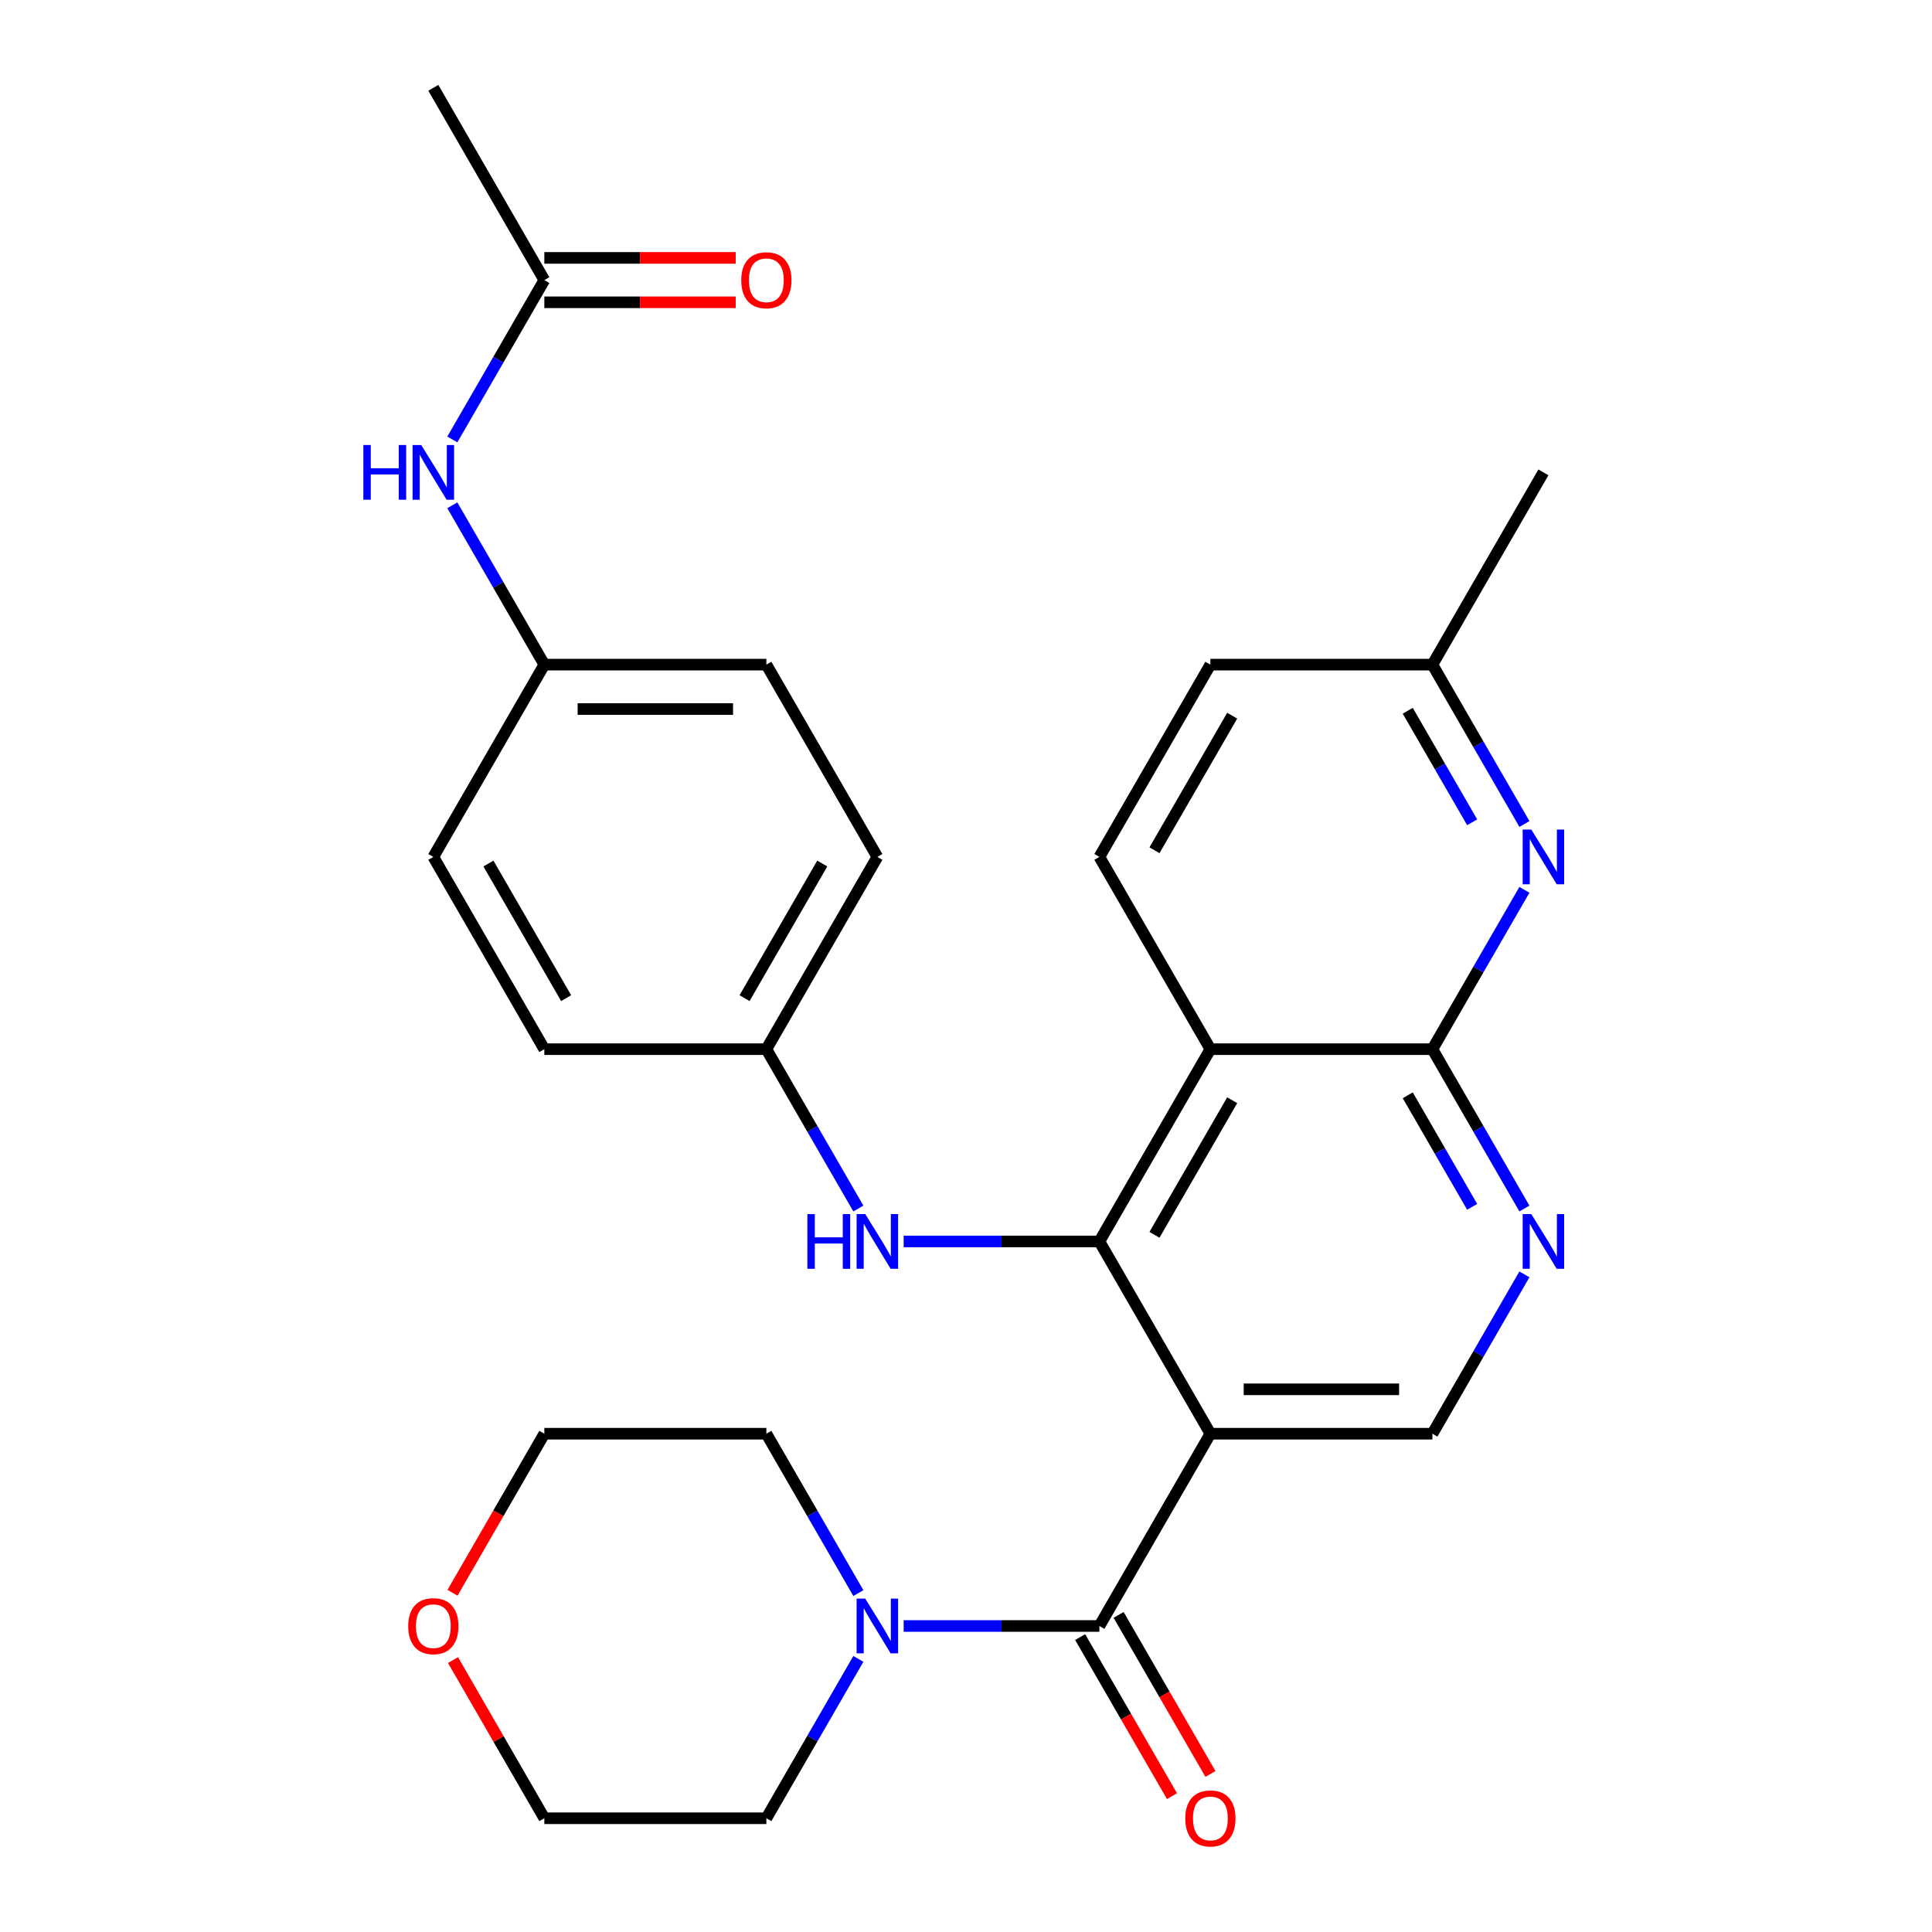 <?xml version='1.0' encoding='iso-8859-1'?>
<svg version='1.1' baseProfile='full'
              xmlns='http://www.w3.org/2000/svg'
                      xmlns:rdkit='http://www.rdkit.org/xml'
                      xmlns:xlink='http://www.w3.org/1999/xlink'
                  xml:space='preserve'
width='1000px' height='1000px' viewBox='0 0 1000 1000'>
<!-- END OF HEADER -->
<rect style='opacity:1.0;fill:#FFFFFF;stroke:none' width='1000' height='1000' x='0' y='0'> </rect>
<path class='bond-0' d='M 626.495,742.091 L 569.037,642.572' style='fill:none;fill-rule:evenodd;stroke:#000000;stroke-width:6px;stroke-linecap:butt;stroke-linejoin:miter;stroke-opacity:1' />
<path class='bond-2' d='M 626.495,742.091 L 569.037,841.611' style='fill:none;fill-rule:evenodd;stroke:#000000;stroke-width:6px;stroke-linecap:butt;stroke-linejoin:miter;stroke-opacity:1' />
<path class='bond-7' d='M 626.495,742.091 L 741.41,742.091' style='fill:none;fill-rule:evenodd;stroke:#000000;stroke-width:6px;stroke-linecap:butt;stroke-linejoin:miter;stroke-opacity:1' />
<path class='bond-7' d='M 643.732,719.108 L 724.173,719.108' style='fill:none;fill-rule:evenodd;stroke:#000000;stroke-width:6px;stroke-linecap:butt;stroke-linejoin:miter;stroke-opacity:1' />
<path class='bond-1' d='M 569.037,642.572 L 626.495,543.052' style='fill:none;fill-rule:evenodd;stroke:#000000;stroke-width:6px;stroke-linecap:butt;stroke-linejoin:miter;stroke-opacity:1' />
<path class='bond-1' d='M 597.559,639.135 L 637.78,569.472' style='fill:none;fill-rule:evenodd;stroke:#000000;stroke-width:6px;stroke-linecap:butt;stroke-linejoin:miter;stroke-opacity:1' />
<path class='bond-8' d='M 569.037,642.572 L 518.386,642.572' style='fill:none;fill-rule:evenodd;stroke:#000000;stroke-width:6px;stroke-linecap:butt;stroke-linejoin:miter;stroke-opacity:1' />
<path class='bond-8' d='M 518.386,642.572 L 467.735,642.572' style='fill:none;fill-rule:evenodd;stroke:#0000FF;stroke-width:6px;stroke-linecap:butt;stroke-linejoin:miter;stroke-opacity:1' />
<path class='bond-9' d='M 626.495,543.052 L 569.037,443.533' style='fill:none;fill-rule:evenodd;stroke:#000000;stroke-width:6px;stroke-linecap:butt;stroke-linejoin:miter;stroke-opacity:1' />
<path class='bond-29' d='M 626.495,543.052 L 741.41,543.052' style='fill:none;fill-rule:evenodd;stroke:#000000;stroke-width:6px;stroke-linecap:butt;stroke-linejoin:miter;stroke-opacity:1' />
<path class='bond-6' d='M 569.037,841.611 L 518.386,841.611' style='fill:none;fill-rule:evenodd;stroke:#000000;stroke-width:6px;stroke-linecap:butt;stroke-linejoin:miter;stroke-opacity:1' />
<path class='bond-6' d='M 518.386,841.611 L 467.735,841.611' style='fill:none;fill-rule:evenodd;stroke:#0000FF;stroke-width:6px;stroke-linecap:butt;stroke-linejoin:miter;stroke-opacity:1' />
<path class='bond-11' d='M 559.085,847.356 L 582.851,888.52' style='fill:none;fill-rule:evenodd;stroke:#000000;stroke-width:6px;stroke-linecap:butt;stroke-linejoin:miter;stroke-opacity:1' />
<path class='bond-11' d='M 582.851,888.52 L 606.616,929.683' style='fill:none;fill-rule:evenodd;stroke:#FF0000;stroke-width:6px;stroke-linecap:butt;stroke-linejoin:miter;stroke-opacity:1' />
<path class='bond-11' d='M 578.989,835.865 L 602.755,877.028' style='fill:none;fill-rule:evenodd;stroke:#000000;stroke-width:6px;stroke-linecap:butt;stroke-linejoin:miter;stroke-opacity:1' />
<path class='bond-11' d='M 602.755,877.028 L 626.52,918.192' style='fill:none;fill-rule:evenodd;stroke:#FF0000;stroke-width:6px;stroke-linecap:butt;stroke-linejoin:miter;stroke-opacity:1' />
<path class='bond-3' d='M 741.41,543.052 L 765.222,584.295' style='fill:none;fill-rule:evenodd;stroke:#000000;stroke-width:6px;stroke-linecap:butt;stroke-linejoin:miter;stroke-opacity:1' />
<path class='bond-3' d='M 765.222,584.295 L 789.033,625.539' style='fill:none;fill-rule:evenodd;stroke:#0000FF;stroke-width:6px;stroke-linecap:butt;stroke-linejoin:miter;stroke-opacity:1' />
<path class='bond-3' d='M 728.649,566.917 L 745.318,595.787' style='fill:none;fill-rule:evenodd;stroke:#000000;stroke-width:6px;stroke-linecap:butt;stroke-linejoin:miter;stroke-opacity:1' />
<path class='bond-3' d='M 745.318,595.787 L 761.986,624.657' style='fill:none;fill-rule:evenodd;stroke:#0000FF;stroke-width:6px;stroke-linecap:butt;stroke-linejoin:miter;stroke-opacity:1' />
<path class='bond-5' d='M 741.41,543.052 L 765.222,501.809' style='fill:none;fill-rule:evenodd;stroke:#000000;stroke-width:6px;stroke-linecap:butt;stroke-linejoin:miter;stroke-opacity:1' />
<path class='bond-5' d='M 765.222,501.809 L 789.033,460.565' style='fill:none;fill-rule:evenodd;stroke:#0000FF;stroke-width:6px;stroke-linecap:butt;stroke-linejoin:miter;stroke-opacity:1' />
<path class='bond-4' d='M 789.033,659.604 L 765.222,700.848' style='fill:none;fill-rule:evenodd;stroke:#0000FF;stroke-width:6px;stroke-linecap:butt;stroke-linejoin:miter;stroke-opacity:1' />
<path class='bond-4' d='M 765.222,700.848 L 741.41,742.091' style='fill:none;fill-rule:evenodd;stroke:#000000;stroke-width:6px;stroke-linecap:butt;stroke-linejoin:miter;stroke-opacity:1' />
<path class='bond-14' d='M 789.033,426.5 L 765.222,385.256' style='fill:none;fill-rule:evenodd;stroke:#0000FF;stroke-width:6px;stroke-linecap:butt;stroke-linejoin:miter;stroke-opacity:1' />
<path class='bond-14' d='M 765.222,385.256 L 741.41,344.013' style='fill:none;fill-rule:evenodd;stroke:#000000;stroke-width:6px;stroke-linecap:butt;stroke-linejoin:miter;stroke-opacity:1' />
<path class='bond-14' d='M 761.986,425.618 L 745.318,396.748' style='fill:none;fill-rule:evenodd;stroke:#0000FF;stroke-width:6px;stroke-linecap:butt;stroke-linejoin:miter;stroke-opacity:1' />
<path class='bond-14' d='M 745.318,396.748 L 728.649,367.878' style='fill:none;fill-rule:evenodd;stroke:#000000;stroke-width:6px;stroke-linecap:butt;stroke-linejoin:miter;stroke-opacity:1' />
<path class='bond-23' d='M 444.288,858.644 L 420.476,899.887' style='fill:none;fill-rule:evenodd;stroke:#0000FF;stroke-width:6px;stroke-linecap:butt;stroke-linejoin:miter;stroke-opacity:1' />
<path class='bond-23' d='M 420.476,899.887 L 396.664,941.13' style='fill:none;fill-rule:evenodd;stroke:#000000;stroke-width:6px;stroke-linecap:butt;stroke-linejoin:miter;stroke-opacity:1' />
<path class='bond-24' d='M 444.288,824.578 L 420.476,783.334' style='fill:none;fill-rule:evenodd;stroke:#0000FF;stroke-width:6px;stroke-linecap:butt;stroke-linejoin:miter;stroke-opacity:1' />
<path class='bond-24' d='M 420.476,783.334 L 396.664,742.091' style='fill:none;fill-rule:evenodd;stroke:#000000;stroke-width:6px;stroke-linecap:butt;stroke-linejoin:miter;stroke-opacity:1' />
<path class='bond-16' d='M 444.288,625.539 L 420.476,584.295' style='fill:none;fill-rule:evenodd;stroke:#0000FF;stroke-width:6px;stroke-linecap:butt;stroke-linejoin:miter;stroke-opacity:1' />
<path class='bond-16' d='M 420.476,584.295 L 396.664,543.052' style='fill:none;fill-rule:evenodd;stroke:#000000;stroke-width:6px;stroke-linecap:butt;stroke-linejoin:miter;stroke-opacity:1' />
<path class='bond-18' d='M 569.037,443.533 L 626.495,344.013' style='fill:none;fill-rule:evenodd;stroke:#000000;stroke-width:6px;stroke-linecap:butt;stroke-linejoin:miter;stroke-opacity:1' />
<path class='bond-18' d='M 597.559,440.096 L 637.78,370.433' style='fill:none;fill-rule:evenodd;stroke:#000000;stroke-width:6px;stroke-linecap:butt;stroke-linejoin:miter;stroke-opacity:1' />
<path class='bond-10' d='M 281.749,144.974 L 257.937,186.217' style='fill:none;fill-rule:evenodd;stroke:#000000;stroke-width:6px;stroke-linecap:butt;stroke-linejoin:miter;stroke-opacity:1' />
<path class='bond-10' d='M 257.937,186.217 L 234.125,227.461' style='fill:none;fill-rule:evenodd;stroke:#0000FF;stroke-width:6px;stroke-linecap:butt;stroke-linejoin:miter;stroke-opacity:1' />
<path class='bond-13' d='M 281.749,156.466 L 331.27,156.466' style='fill:none;fill-rule:evenodd;stroke:#000000;stroke-width:6px;stroke-linecap:butt;stroke-linejoin:miter;stroke-opacity:1' />
<path class='bond-13' d='M 331.27,156.466 L 380.791,156.466' style='fill:none;fill-rule:evenodd;stroke:#FF0000;stroke-width:6px;stroke-linecap:butt;stroke-linejoin:miter;stroke-opacity:1' />
<path class='bond-13' d='M 281.749,133.483 L 331.27,133.483' style='fill:none;fill-rule:evenodd;stroke:#000000;stroke-width:6px;stroke-linecap:butt;stroke-linejoin:miter;stroke-opacity:1' />
<path class='bond-13' d='M 331.27,133.483 L 380.791,133.483' style='fill:none;fill-rule:evenodd;stroke:#FF0000;stroke-width:6px;stroke-linecap:butt;stroke-linejoin:miter;stroke-opacity:1' />
<path class='bond-25' d='M 281.749,144.974 L 224.291,45.455' style='fill:none;fill-rule:evenodd;stroke:#000000;stroke-width:6px;stroke-linecap:butt;stroke-linejoin:miter;stroke-opacity:1' />
<path class='bond-12' d='M 234.125,261.526 L 257.937,302.77' style='fill:none;fill-rule:evenodd;stroke:#0000FF;stroke-width:6px;stroke-linecap:butt;stroke-linejoin:miter;stroke-opacity:1' />
<path class='bond-12' d='M 257.937,302.77 L 281.749,344.013' style='fill:none;fill-rule:evenodd;stroke:#000000;stroke-width:6px;stroke-linecap:butt;stroke-linejoin:miter;stroke-opacity:1' />
<path class='bond-28' d='M 741.41,344.013 L 798.867,244.494' style='fill:none;fill-rule:evenodd;stroke:#000000;stroke-width:6px;stroke-linecap:butt;stroke-linejoin:miter;stroke-opacity:1' />
<path class='bond-31' d='M 741.41,344.013 L 626.495,344.013' style='fill:none;fill-rule:evenodd;stroke:#000000;stroke-width:6px;stroke-linecap:butt;stroke-linejoin:miter;stroke-opacity:1' />
<path class='bond-15' d='M 234.218,824.418 L 257.983,783.254' style='fill:none;fill-rule:evenodd;stroke:#FF0000;stroke-width:6px;stroke-linecap:butt;stroke-linejoin:miter;stroke-opacity:1' />
<path class='bond-15' d='M 257.983,783.254 L 281.749,742.091' style='fill:none;fill-rule:evenodd;stroke:#000000;stroke-width:6px;stroke-linecap:butt;stroke-linejoin:miter;stroke-opacity:1' />
<path class='bond-30' d='M 234.472,859.244 L 258.11,900.187' style='fill:none;fill-rule:evenodd;stroke:#FF0000;stroke-width:6px;stroke-linecap:butt;stroke-linejoin:miter;stroke-opacity:1' />
<path class='bond-30' d='M 258.11,900.187 L 281.749,941.13' style='fill:none;fill-rule:evenodd;stroke:#000000;stroke-width:6px;stroke-linecap:butt;stroke-linejoin:miter;stroke-opacity:1' />
<path class='bond-19' d='M 396.664,543.052 L 281.749,543.052' style='fill:none;fill-rule:evenodd;stroke:#000000;stroke-width:6px;stroke-linecap:butt;stroke-linejoin:miter;stroke-opacity:1' />
<path class='bond-20' d='M 396.664,543.052 L 454.122,443.533' style='fill:none;fill-rule:evenodd;stroke:#000000;stroke-width:6px;stroke-linecap:butt;stroke-linejoin:miter;stroke-opacity:1' />
<path class='bond-20' d='M 385.379,516.633 L 425.599,446.969' style='fill:none;fill-rule:evenodd;stroke:#000000;stroke-width:6px;stroke-linecap:butt;stroke-linejoin:miter;stroke-opacity:1' />
<path class='bond-17' d='M 281.749,344.013 L 396.664,344.013' style='fill:none;fill-rule:evenodd;stroke:#000000;stroke-width:6px;stroke-linecap:butt;stroke-linejoin:miter;stroke-opacity:1' />
<path class='bond-17' d='M 298.986,366.996 L 379.427,366.996' style='fill:none;fill-rule:evenodd;stroke:#000000;stroke-width:6px;stroke-linecap:butt;stroke-linejoin:miter;stroke-opacity:1' />
<path class='bond-32' d='M 281.749,344.013 L 224.291,443.533' style='fill:none;fill-rule:evenodd;stroke:#000000;stroke-width:6px;stroke-linecap:butt;stroke-linejoin:miter;stroke-opacity:1' />
<path class='bond-21' d='M 281.749,543.052 L 224.291,443.533' style='fill:none;fill-rule:evenodd;stroke:#000000;stroke-width:6px;stroke-linecap:butt;stroke-linejoin:miter;stroke-opacity:1' />
<path class='bond-21' d='M 293.034,516.633 L 252.814,446.969' style='fill:none;fill-rule:evenodd;stroke:#000000;stroke-width:6px;stroke-linecap:butt;stroke-linejoin:miter;stroke-opacity:1' />
<path class='bond-22' d='M 454.122,443.533 L 396.664,344.013' style='fill:none;fill-rule:evenodd;stroke:#000000;stroke-width:6px;stroke-linecap:butt;stroke-linejoin:miter;stroke-opacity:1' />
<path class='bond-26' d='M 396.664,941.13 L 281.749,941.13' style='fill:none;fill-rule:evenodd;stroke:#000000;stroke-width:6px;stroke-linecap:butt;stroke-linejoin:miter;stroke-opacity:1' />
<path class='bond-27' d='M 396.664,742.091 L 281.749,742.091' style='fill:none;fill-rule:evenodd;stroke:#000000;stroke-width:6px;stroke-linecap:butt;stroke-linejoin:miter;stroke-opacity:1' />
<path  class='atom-5' d='M 792.607 628.412
L 801.887 643.412
Q 802.807 644.892, 804.287 647.572
Q 805.767 650.252, 805.847 650.412
L 805.847 628.412
L 809.607 628.412
L 809.607 656.732
L 805.727 656.732
L 795.767 640.332
Q 794.607 638.412, 793.367 636.212
Q 792.167 634.012, 791.807 633.332
L 791.807 656.732
L 788.127 656.732
L 788.127 628.412
L 792.607 628.412
' fill='#0000FF'/>
<path  class='atom-6' d='M 792.607 429.373
L 801.887 444.373
Q 802.807 445.853, 804.287 448.533
Q 805.767 451.213, 805.847 451.373
L 805.847 429.373
L 809.607 429.373
L 809.607 457.693
L 805.727 457.693
L 795.767 441.293
Q 794.607 439.373, 793.367 437.173
Q 792.167 434.973, 791.807 434.293
L 791.807 457.693
L 788.127 457.693
L 788.127 429.373
L 792.607 429.373
' fill='#0000FF'/>
<path  class='atom-7' d='M 447.862 827.451
L 457.142 842.451
Q 458.062 843.931, 459.542 846.611
Q 461.022 849.291, 461.102 849.451
L 461.102 827.451
L 464.862 827.451
L 464.862 855.771
L 460.982 855.771
L 451.022 839.371
Q 449.862 837.451, 448.622 835.251
Q 447.422 833.051, 447.062 832.371
L 447.062 855.771
L 443.382 855.771
L 443.382 827.451
L 447.862 827.451
' fill='#0000FF'/>
<path  class='atom-9' d='M 417.902 628.412
L 421.742 628.412
L 421.742 640.452
L 436.222 640.452
L 436.222 628.412
L 440.062 628.412
L 440.062 656.732
L 436.222 656.732
L 436.222 643.652
L 421.742 643.652
L 421.742 656.732
L 417.902 656.732
L 417.902 628.412
' fill='#0000FF'/>
<path  class='atom-9' d='M 447.862 628.412
L 457.142 643.412
Q 458.062 644.892, 459.542 647.572
Q 461.022 650.252, 461.102 650.412
L 461.102 628.412
L 464.862 628.412
L 464.862 656.732
L 460.982 656.732
L 451.022 640.332
Q 449.862 638.412, 448.622 636.212
Q 447.422 634.012, 447.062 633.332
L 447.062 656.732
L 443.382 656.732
L 443.382 628.412
L 447.862 628.412
' fill='#0000FF'/>
<path  class='atom-12' d='M 613.495 941.21
Q 613.495 934.41, 616.855 930.61
Q 620.215 926.81, 626.495 926.81
Q 632.775 926.81, 636.135 930.61
Q 639.495 934.41, 639.495 941.21
Q 639.495 948.09, 636.095 952.01
Q 632.695 955.89, 626.495 955.89
Q 620.255 955.89, 616.855 952.01
Q 613.495 948.13, 613.495 941.21
M 626.495 952.69
Q 630.815 952.69, 633.135 949.81
Q 635.495 946.89, 635.495 941.21
Q 635.495 935.65, 633.135 932.85
Q 630.815 930.01, 626.495 930.01
Q 622.175 930.01, 619.815 932.81
Q 617.495 935.61, 617.495 941.21
Q 617.495 946.93, 619.815 949.81
Q 622.175 952.69, 626.495 952.69
' fill='#FF0000'/>
<path  class='atom-13' d='M 188.071 230.334
L 191.911 230.334
L 191.911 242.374
L 206.391 242.374
L 206.391 230.334
L 210.231 230.334
L 210.231 258.654
L 206.391 258.654
L 206.391 245.574
L 191.911 245.574
L 191.911 258.654
L 188.071 258.654
L 188.071 230.334
' fill='#0000FF'/>
<path  class='atom-13' d='M 218.031 230.334
L 227.311 245.334
Q 228.231 246.814, 229.711 249.494
Q 231.191 252.174, 231.271 252.334
L 231.271 230.334
L 235.031 230.334
L 235.031 258.654
L 231.151 258.654
L 221.191 242.254
Q 220.031 240.334, 218.791 238.134
Q 217.591 235.934, 217.231 235.254
L 217.231 258.654
L 213.551 258.654
L 213.551 230.334
L 218.031 230.334
' fill='#0000FF'/>
<path  class='atom-14' d='M 383.664 145.054
Q 383.664 138.254, 387.024 134.454
Q 390.384 130.654, 396.664 130.654
Q 402.944 130.654, 406.304 134.454
Q 409.664 138.254, 409.664 145.054
Q 409.664 151.934, 406.264 155.854
Q 402.864 159.734, 396.664 159.734
Q 390.424 159.734, 387.024 155.854
Q 383.664 151.974, 383.664 145.054
M 396.664 156.534
Q 400.984 156.534, 403.304 153.654
Q 405.664 150.734, 405.664 145.054
Q 405.664 139.494, 403.304 136.694
Q 400.984 133.854, 396.664 133.854
Q 392.344 133.854, 389.984 136.654
Q 387.664 139.454, 387.664 145.054
Q 387.664 150.774, 389.984 153.654
Q 392.344 156.534, 396.664 156.534
' fill='#FF0000'/>
<path  class='atom-16' d='M 211.291 841.691
Q 211.291 834.891, 214.651 831.091
Q 218.011 827.291, 224.291 827.291
Q 230.571 827.291, 233.931 831.091
Q 237.291 834.891, 237.291 841.691
Q 237.291 848.571, 233.891 852.491
Q 230.491 856.371, 224.291 856.371
Q 218.051 856.371, 214.651 852.491
Q 211.291 848.611, 211.291 841.691
M 224.291 853.171
Q 228.611 853.171, 230.931 850.291
Q 233.291 847.371, 233.291 841.691
Q 233.291 836.131, 230.931 833.331
Q 228.611 830.491, 224.291 830.491
Q 219.971 830.491, 217.611 833.291
Q 215.291 836.091, 215.291 841.691
Q 215.291 847.411, 217.611 850.291
Q 219.971 853.171, 224.291 853.171
' fill='#FF0000'/>
</svg>
